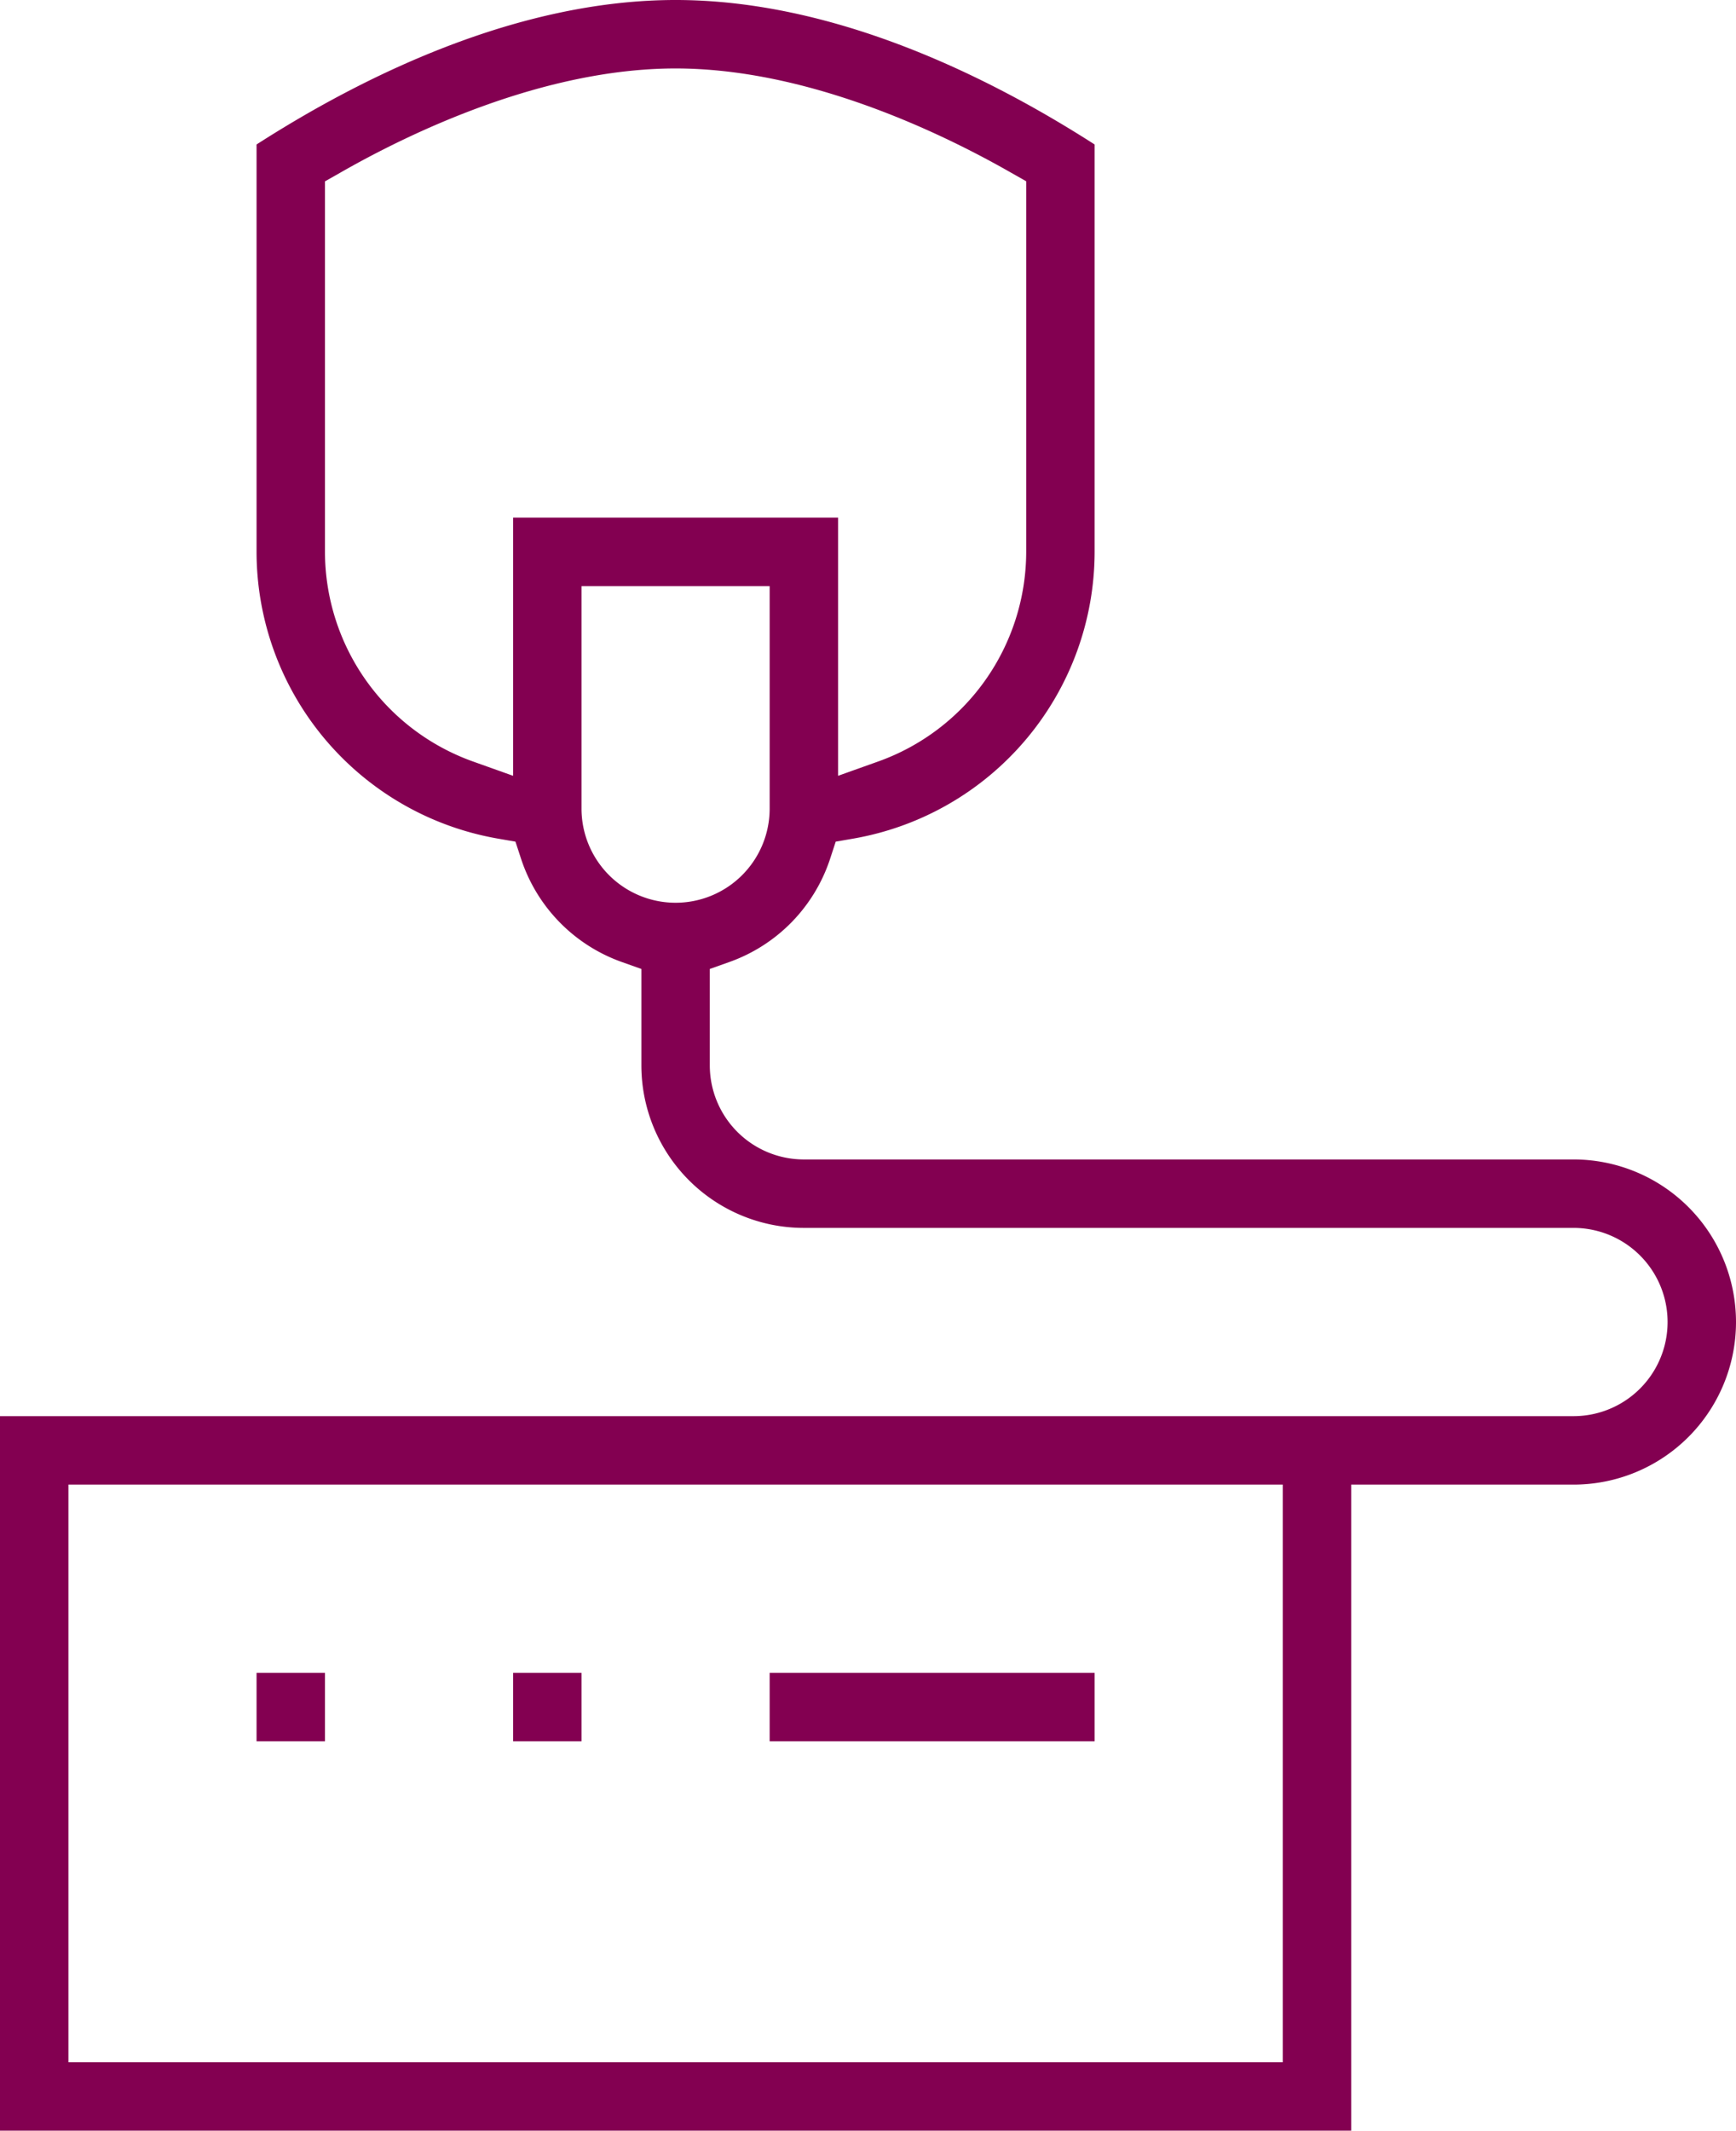 <svg xmlns="http://www.w3.org/2000/svg" viewBox="0 0 406 498"><defs><style>.cls-1{fill:#830051;}</style></defs><title>Recurso 1</title><g id="Capa_2" data-name="Capa 2"><g id="Capa_1-2" data-name="Capa 1"><rect class="cls-1" x="60" y="391" width="16" height="16"/><rect class="cls-1" x="120" y="391" width="16" height="16"/><rect class="cls-1" x="180" y="391" width="76" height="16"/><path class="cls-1" d="M368,271H188a22,22,0,0,1-22-22V226.48l4.66-1.66a38.27,38.27,0,0,0,23.48-24.1l1.31-4,4.16-.72A68.11,68.11,0,0,0,256,129V33.77C231.26,17.89,195.14,0,158,0S84.73,17.89,60,33.77V129a68.11,68.11,0,0,0,56.39,67l4.16.72,1.31,4a38.27,38.27,0,0,0,23.48,24.1l4.66,1.66V249a38,38,0,0,0,38,38H368a22,22,0,0,1,0,44H0V498H316V347h52a38,38,0,0,0,0-76ZM120,121v60.33L110.66,178A52.13,52.13,0,0,1,76,129V42.39l3.53-2C95.45,31.27,126.82,16,158,16s62.55,15.27,78.47,24.37l3.53,2V129a52.13,52.13,0,0,1-34.66,49L196,181.33V121Zm38,90a22,22,0,0,1-22-22V137h44v52A22,22,0,0,1,158,211ZM300,354V482H16V347H300Z"/></g></g></svg>